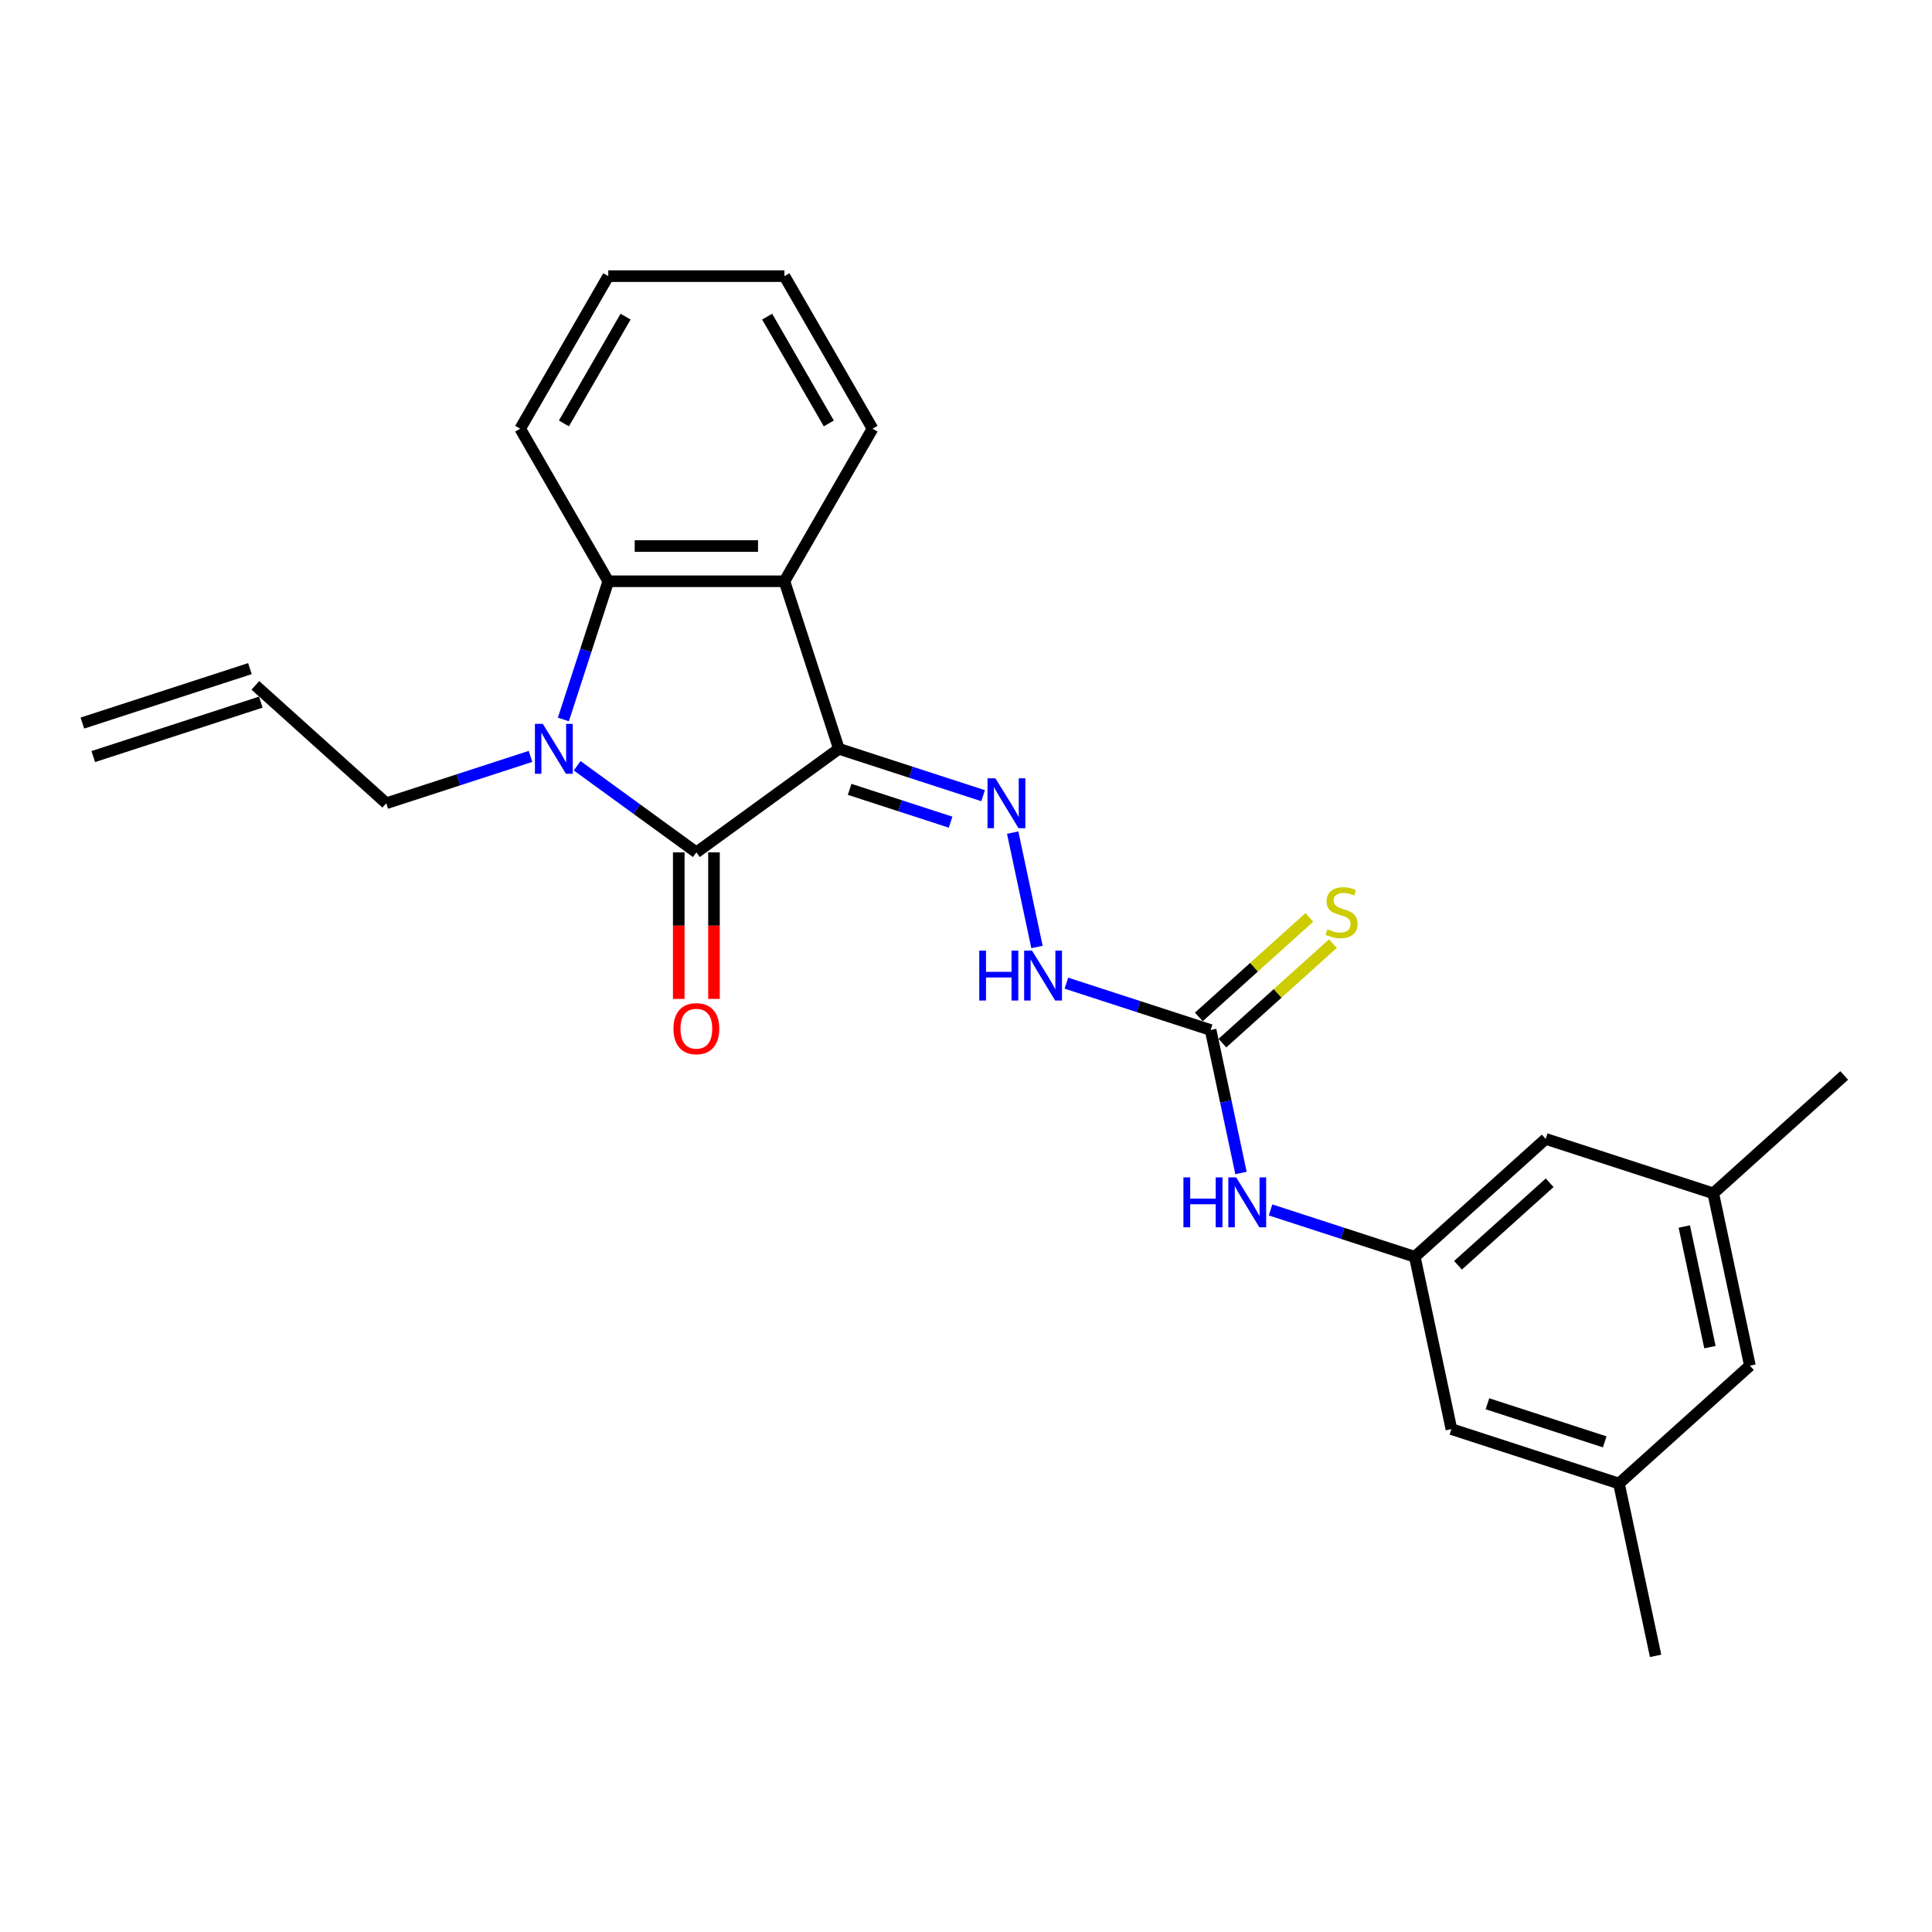 <?xml version='1.0' encoding='iso-8859-1'?>
<svg version='1.1' baseProfile='full'
              xmlns='http://www.w3.org/2000/svg'
                      xmlns:rdkit='http://www.rdkit.org/xml'
                      xmlns:xlink='http://www.w3.org/1999/xlink'
                  xml:space='preserve'
width='1000px' height='1000px' viewBox='0 0 1000 1000'>
<!-- END OF HEADER -->
<rect style='opacity:1.0;fill:#FFFFFF;stroke:none' width='1000' height='1000' x='0' y='0'> </rect>
<path class='bond-0' d='M 434.207,387.588 L 360.436,441.186' style='fill:none;fill-rule:evenodd;stroke:#000000;stroke-width:6px;stroke-linecap:butt;stroke-linejoin:miter;stroke-opacity:1' />
<path class='bond-2' d='M 434.207,387.588 L 406.029,300.865' style='fill:none;fill-rule:evenodd;stroke:#000000;stroke-width:6px;stroke-linecap:butt;stroke-linejoin:miter;stroke-opacity:1' />
<path class='bond-4' d='M 434.207,387.588 L 471.532,399.716' style='fill:none;fill-rule:evenodd;stroke:#000000;stroke-width:6px;stroke-linecap:butt;stroke-linejoin:miter;stroke-opacity:1' />
<path class='bond-4' d='M 471.532,399.716 L 508.857,411.843' style='fill:none;fill-rule:evenodd;stroke:#0000FF;stroke-width:6px;stroke-linecap:butt;stroke-linejoin:miter;stroke-opacity:1' />
<path class='bond-4' d='M 439.769,408.571 L 465.897,417.06' style='fill:none;fill-rule:evenodd;stroke:#000000;stroke-width:6px;stroke-linecap:butt;stroke-linejoin:miter;stroke-opacity:1' />
<path class='bond-4' d='M 465.897,417.06 L 492.024,425.55' style='fill:none;fill-rule:evenodd;stroke:#0000FF;stroke-width:6px;stroke-linecap:butt;stroke-linejoin:miter;stroke-opacity:1' />
<path class='bond-1' d='M 360.436,441.186 L 329.587,418.773' style='fill:none;fill-rule:evenodd;stroke:#000000;stroke-width:6px;stroke-linecap:butt;stroke-linejoin:miter;stroke-opacity:1' />
<path class='bond-1' d='M 329.587,418.773 L 298.738,396.36' style='fill:none;fill-rule:evenodd;stroke:#0000FF;stroke-width:6px;stroke-linecap:butt;stroke-linejoin:miter;stroke-opacity:1' />
<path class='bond-9' d='M 351.317,441.186 L 351.317,479.11' style='fill:none;fill-rule:evenodd;stroke:#000000;stroke-width:6px;stroke-linecap:butt;stroke-linejoin:miter;stroke-opacity:1' />
<path class='bond-9' d='M 351.317,479.11 L 351.317,517.034' style='fill:none;fill-rule:evenodd;stroke:#FF0000;stroke-width:6px;stroke-linecap:butt;stroke-linejoin:miter;stroke-opacity:1' />
<path class='bond-9' d='M 369.555,441.186 L 369.555,479.11' style='fill:none;fill-rule:evenodd;stroke:#000000;stroke-width:6px;stroke-linecap:butt;stroke-linejoin:miter;stroke-opacity:1' />
<path class='bond-9' d='M 369.555,479.11 L 369.555,517.034' style='fill:none;fill-rule:evenodd;stroke:#FF0000;stroke-width:6px;stroke-linecap:butt;stroke-linejoin:miter;stroke-opacity:1' />
<path class='bond-11' d='M 274.592,391.511 L 237.267,403.639' style='fill:none;fill-rule:evenodd;stroke:#0000FF;stroke-width:6px;stroke-linecap:butt;stroke-linejoin:miter;stroke-opacity:1' />
<path class='bond-11' d='M 237.267,403.639 L 199.942,415.766' style='fill:none;fill-rule:evenodd;stroke:#000000;stroke-width:6px;stroke-linecap:butt;stroke-linejoin:miter;stroke-opacity:1' />
<path class='bond-25' d='M 291.601,372.397 L 303.222,336.631' style='fill:none;fill-rule:evenodd;stroke:#0000FF;stroke-width:6px;stroke-linecap:butt;stroke-linejoin:miter;stroke-opacity:1' />
<path class='bond-25' d='M 303.222,336.631 L 314.843,300.865' style='fill:none;fill-rule:evenodd;stroke:#000000;stroke-width:6px;stroke-linecap:butt;stroke-linejoin:miter;stroke-opacity:1' />
<path class='bond-3' d='M 406.029,300.865 L 314.843,300.865' style='fill:none;fill-rule:evenodd;stroke:#000000;stroke-width:6px;stroke-linecap:butt;stroke-linejoin:miter;stroke-opacity:1' />
<path class='bond-3' d='M 392.351,282.628 L 328.521,282.628' style='fill:none;fill-rule:evenodd;stroke:#000000;stroke-width:6px;stroke-linecap:butt;stroke-linejoin:miter;stroke-opacity:1' />
<path class='bond-19' d='M 406.029,300.865 L 451.622,221.896' style='fill:none;fill-rule:evenodd;stroke:#000000;stroke-width:6px;stroke-linecap:butt;stroke-linejoin:miter;stroke-opacity:1' />
<path class='bond-20' d='M 314.843,300.865 L 269.25,221.896' style='fill:none;fill-rule:evenodd;stroke:#000000;stroke-width:6px;stroke-linecap:butt;stroke-linejoin:miter;stroke-opacity:1' />
<path class='bond-6' d='M 524.159,430.958 L 536.742,490.156' style='fill:none;fill-rule:evenodd;stroke:#0000FF;stroke-width:6px;stroke-linecap:butt;stroke-linejoin:miter;stroke-opacity:1' />
<path class='bond-5' d='M 626.612,533.138 L 589.287,521.01' style='fill:none;fill-rule:evenodd;stroke:#000000;stroke-width:6px;stroke-linecap:butt;stroke-linejoin:miter;stroke-opacity:1' />
<path class='bond-5' d='M 589.287,521.01 L 551.962,508.882' style='fill:none;fill-rule:evenodd;stroke:#0000FF;stroke-width:6px;stroke-linecap:butt;stroke-linejoin:miter;stroke-opacity:1' />
<path class='bond-7' d='M 626.612,533.138 L 634.477,570.138' style='fill:none;fill-rule:evenodd;stroke:#000000;stroke-width:6px;stroke-linecap:butt;stroke-linejoin:miter;stroke-opacity:1' />
<path class='bond-7' d='M 634.477,570.138 L 642.341,607.139' style='fill:none;fill-rule:evenodd;stroke:#0000FF;stroke-width:6px;stroke-linecap:butt;stroke-linejoin:miter;stroke-opacity:1' />
<path class='bond-10' d='M 632.713,539.914 L 661.316,514.16' style='fill:none;fill-rule:evenodd;stroke:#000000;stroke-width:6px;stroke-linecap:butt;stroke-linejoin:miter;stroke-opacity:1' />
<path class='bond-10' d='M 661.316,514.16 L 689.918,488.406' style='fill:none;fill-rule:evenodd;stroke:#CCCC00;stroke-width:6px;stroke-linecap:butt;stroke-linejoin:miter;stroke-opacity:1' />
<path class='bond-10' d='M 620.51,526.361 L 649.113,500.607' style='fill:none;fill-rule:evenodd;stroke:#000000;stroke-width:6px;stroke-linecap:butt;stroke-linejoin:miter;stroke-opacity:1' />
<path class='bond-10' d='M 649.113,500.607 L 677.715,474.853' style='fill:none;fill-rule:evenodd;stroke:#CCCC00;stroke-width:6px;stroke-linecap:butt;stroke-linejoin:miter;stroke-opacity:1' />
<path class='bond-8' d='M 657.644,626.254 L 694.969,638.381' style='fill:none;fill-rule:evenodd;stroke:#0000FF;stroke-width:6px;stroke-linecap:butt;stroke-linejoin:miter;stroke-opacity:1' />
<path class='bond-8' d='M 694.969,638.381 L 732.294,650.509' style='fill:none;fill-rule:evenodd;stroke:#000000;stroke-width:6px;stroke-linecap:butt;stroke-linejoin:miter;stroke-opacity:1' />
<path class='bond-15' d='M 732.294,650.509 L 751.252,739.702' style='fill:none;fill-rule:evenodd;stroke:#000000;stroke-width:6px;stroke-linecap:butt;stroke-linejoin:miter;stroke-opacity:1' />
<path class='bond-16' d='M 732.294,650.509 L 800.058,589.494' style='fill:none;fill-rule:evenodd;stroke:#000000;stroke-width:6px;stroke-linecap:butt;stroke-linejoin:miter;stroke-opacity:1' />
<path class='bond-16' d='M 754.661,654.91 L 802.096,612.199' style='fill:none;fill-rule:evenodd;stroke:#000000;stroke-width:6px;stroke-linecap:butt;stroke-linejoin:miter;stroke-opacity:1' />
<path class='bond-14' d='M 199.942,415.766 L 132.178,354.751' style='fill:none;fill-rule:evenodd;stroke:#000000;stroke-width:6px;stroke-linecap:butt;stroke-linejoin:miter;stroke-opacity:1' />
<path class='bond-12' d='M 837.975,767.88 L 751.252,739.702' style='fill:none;fill-rule:evenodd;stroke:#000000;stroke-width:6px;stroke-linecap:butt;stroke-linejoin:miter;stroke-opacity:1' />
<path class='bond-12' d='M 830.602,746.309 L 769.896,726.584' style='fill:none;fill-rule:evenodd;stroke:#000000;stroke-width:6px;stroke-linecap:butt;stroke-linejoin:miter;stroke-opacity:1' />
<path class='bond-22' d='M 837.975,767.88 L 856.934,857.074' style='fill:none;fill-rule:evenodd;stroke:#000000;stroke-width:6px;stroke-linecap:butt;stroke-linejoin:miter;stroke-opacity:1' />
<path class='bond-27' d='M 837.975,767.88 L 905.74,706.865' style='fill:none;fill-rule:evenodd;stroke:#000000;stroke-width:6px;stroke-linecap:butt;stroke-linejoin:miter;stroke-opacity:1' />
<path class='bond-13' d='M 886.781,617.672 L 800.058,589.494' style='fill:none;fill-rule:evenodd;stroke:#000000;stroke-width:6px;stroke-linecap:butt;stroke-linejoin:miter;stroke-opacity:1' />
<path class='bond-18' d='M 886.781,617.672 L 905.74,706.865' style='fill:none;fill-rule:evenodd;stroke:#000000;stroke-width:6px;stroke-linecap:butt;stroke-linejoin:miter;stroke-opacity:1' />
<path class='bond-18' d='M 871.786,634.842 L 885.057,697.278' style='fill:none;fill-rule:evenodd;stroke:#000000;stroke-width:6px;stroke-linecap:butt;stroke-linejoin:miter;stroke-opacity:1' />
<path class='bond-21' d='M 886.781,617.672 L 954.545,556.656' style='fill:none;fill-rule:evenodd;stroke:#000000;stroke-width:6px;stroke-linecap:butt;stroke-linejoin:miter;stroke-opacity:1' />
<path class='bond-17' d='M 129.36,346.078 L 42.637,374.257' style='fill:none;fill-rule:evenodd;stroke:#000000;stroke-width:6px;stroke-linecap:butt;stroke-linejoin:miter;stroke-opacity:1' />
<path class='bond-17' d='M 134.995,363.423 L 48.272,391.601' style='fill:none;fill-rule:evenodd;stroke:#000000;stroke-width:6px;stroke-linecap:butt;stroke-linejoin:miter;stroke-opacity:1' />
<path class='bond-23' d='M 451.622,221.896 L 406.029,142.926' style='fill:none;fill-rule:evenodd;stroke:#000000;stroke-width:6px;stroke-linecap:butt;stroke-linejoin:miter;stroke-opacity:1' />
<path class='bond-23' d='M 428.989,219.169 L 397.074,163.89' style='fill:none;fill-rule:evenodd;stroke:#000000;stroke-width:6px;stroke-linecap:butt;stroke-linejoin:miter;stroke-opacity:1' />
<path class='bond-26' d='M 269.25,221.896 L 314.843,142.926' style='fill:none;fill-rule:evenodd;stroke:#000000;stroke-width:6px;stroke-linecap:butt;stroke-linejoin:miter;stroke-opacity:1' />
<path class='bond-26' d='M 291.883,219.169 L 323.798,163.89' style='fill:none;fill-rule:evenodd;stroke:#000000;stroke-width:6px;stroke-linecap:butt;stroke-linejoin:miter;stroke-opacity:1' />
<path class='bond-24' d='M 406.029,142.926 L 314.843,142.926' style='fill:none;fill-rule:evenodd;stroke:#000000;stroke-width:6px;stroke-linecap:butt;stroke-linejoin:miter;stroke-opacity:1' />
<path  class='atom-2' d='M 280.957 374.676
L 289.419 388.354
Q 290.258 389.704, 291.607 392.147
Q 292.957 394.591, 293.03 394.737
L 293.03 374.676
L 296.458 374.676
L 296.458 400.5
L 292.92 400.5
L 283.838 385.546
Q 282.781 383.795, 281.65 381.789
Q 280.556 379.783, 280.227 379.163
L 280.227 400.5
L 276.872 400.5
L 276.872 374.676
L 280.957 374.676
' fill='#0000FF'/>
<path  class='atom-5' d='M 515.222 402.854
L 523.684 416.532
Q 524.523 417.882, 525.872 420.325
Q 527.222 422.769, 527.295 422.915
L 527.295 402.854
L 530.724 402.854
L 530.724 428.678
L 527.186 428.678
L 518.103 413.724
Q 517.046 411.973, 515.915 409.967
Q 514.821 407.961, 514.492 407.341
L 514.492 428.678
L 511.137 428.678
L 511.137 402.854
L 515.222 402.854
' fill='#0000FF'/>
<path  class='atom-7' d='M 506.861 492.048
L 510.363 492.048
L 510.363 503.026
L 523.567 503.026
L 523.567 492.048
L 527.068 492.048
L 527.068 517.871
L 523.567 517.871
L 523.567 505.944
L 510.363 505.944
L 510.363 517.871
L 506.861 517.871
L 506.861 492.048
' fill='#0000FF'/>
<path  class='atom-7' d='M 534.181 492.048
L 542.643 505.725
Q 543.482 507.075, 544.831 509.519
Q 546.181 511.963, 546.254 512.109
L 546.254 492.048
L 549.682 492.048
L 549.682 517.871
L 546.144 517.871
L 537.062 502.917
Q 536.004 501.166, 534.874 499.16
Q 533.779 497.154, 533.451 496.534
L 533.451 517.871
L 530.095 517.871
L 530.095 492.048
L 534.181 492.048
' fill='#0000FF'/>
<path  class='atom-8' d='M 612.543 609.419
L 616.044 609.419
L 616.044 620.398
L 629.248 620.398
L 629.248 609.419
L 632.75 609.419
L 632.75 635.243
L 629.248 635.243
L 629.248 623.316
L 616.044 623.316
L 616.044 635.243
L 612.543 635.243
L 612.543 609.419
' fill='#0000FF'/>
<path  class='atom-8' d='M 639.862 609.419
L 648.324 623.097
Q 649.163 624.446, 650.513 626.89
Q 651.862 629.334, 651.935 629.48
L 651.935 609.419
L 655.364 609.419
L 655.364 635.243
L 651.826 635.243
L 642.744 620.288
Q 641.686 618.538, 640.555 616.532
Q 639.461 614.525, 639.133 613.905
L 639.133 635.243
L 635.777 635.243
L 635.777 609.419
L 639.862 609.419
' fill='#0000FF'/>
<path  class='atom-10' d='M 348.582 532.445
Q 348.582 526.244, 351.646 522.779
Q 354.71 519.314, 360.436 519.314
Q 366.163 519.314, 369.226 522.779
Q 372.29 526.244, 372.29 532.445
Q 372.29 538.718, 369.19 542.293
Q 366.09 545.831, 360.436 545.831
Q 354.746 545.831, 351.646 542.293
Q 348.582 538.755, 348.582 532.445
M 360.436 542.913
Q 364.375 542.913, 366.491 540.287
Q 368.643 537.624, 368.643 532.445
Q 368.643 527.375, 366.491 524.822
Q 364.375 522.232, 360.436 522.232
Q 356.497 522.232, 354.345 524.785
Q 352.229 527.338, 352.229 532.445
Q 352.229 537.661, 354.345 540.287
Q 356.497 542.913, 360.436 542.913
' fill='#FF0000'/>
<path  class='atom-11' d='M 687.081 480.985
Q 687.373 481.095, 688.577 481.606
Q 689.781 482.116, 691.094 482.444
Q 692.443 482.736, 693.756 482.736
Q 696.2 482.736, 697.623 481.569
Q 699.045 480.365, 699.045 478.286
Q 699.045 476.864, 698.316 475.988
Q 697.623 475.113, 696.528 474.639
Q 695.434 474.165, 693.61 473.618
Q 691.312 472.925, 689.926 472.268
Q 688.577 471.612, 687.592 470.226
Q 686.644 468.84, 686.644 466.505
Q 686.644 463.259, 688.832 461.253
Q 691.057 459.247, 695.434 459.247
Q 698.425 459.247, 701.817 460.669
L 700.978 463.478
Q 697.878 462.201, 695.543 462.201
Q 693.027 462.201, 691.641 463.259
Q 690.255 464.28, 690.291 466.067
Q 690.291 467.453, 690.984 468.292
Q 691.714 469.131, 692.735 469.605
Q 693.793 470.08, 695.543 470.627
Q 697.878 471.356, 699.264 472.086
Q 700.65 472.815, 701.635 474.311
Q 702.656 475.77, 702.656 478.286
Q 702.656 481.861, 700.249 483.794
Q 697.878 485.691, 693.902 485.691
Q 691.604 485.691, 689.853 485.18
Q 688.139 484.706, 686.097 483.867
L 687.081 480.985
' fill='#CCCC00'/>
</svg>
